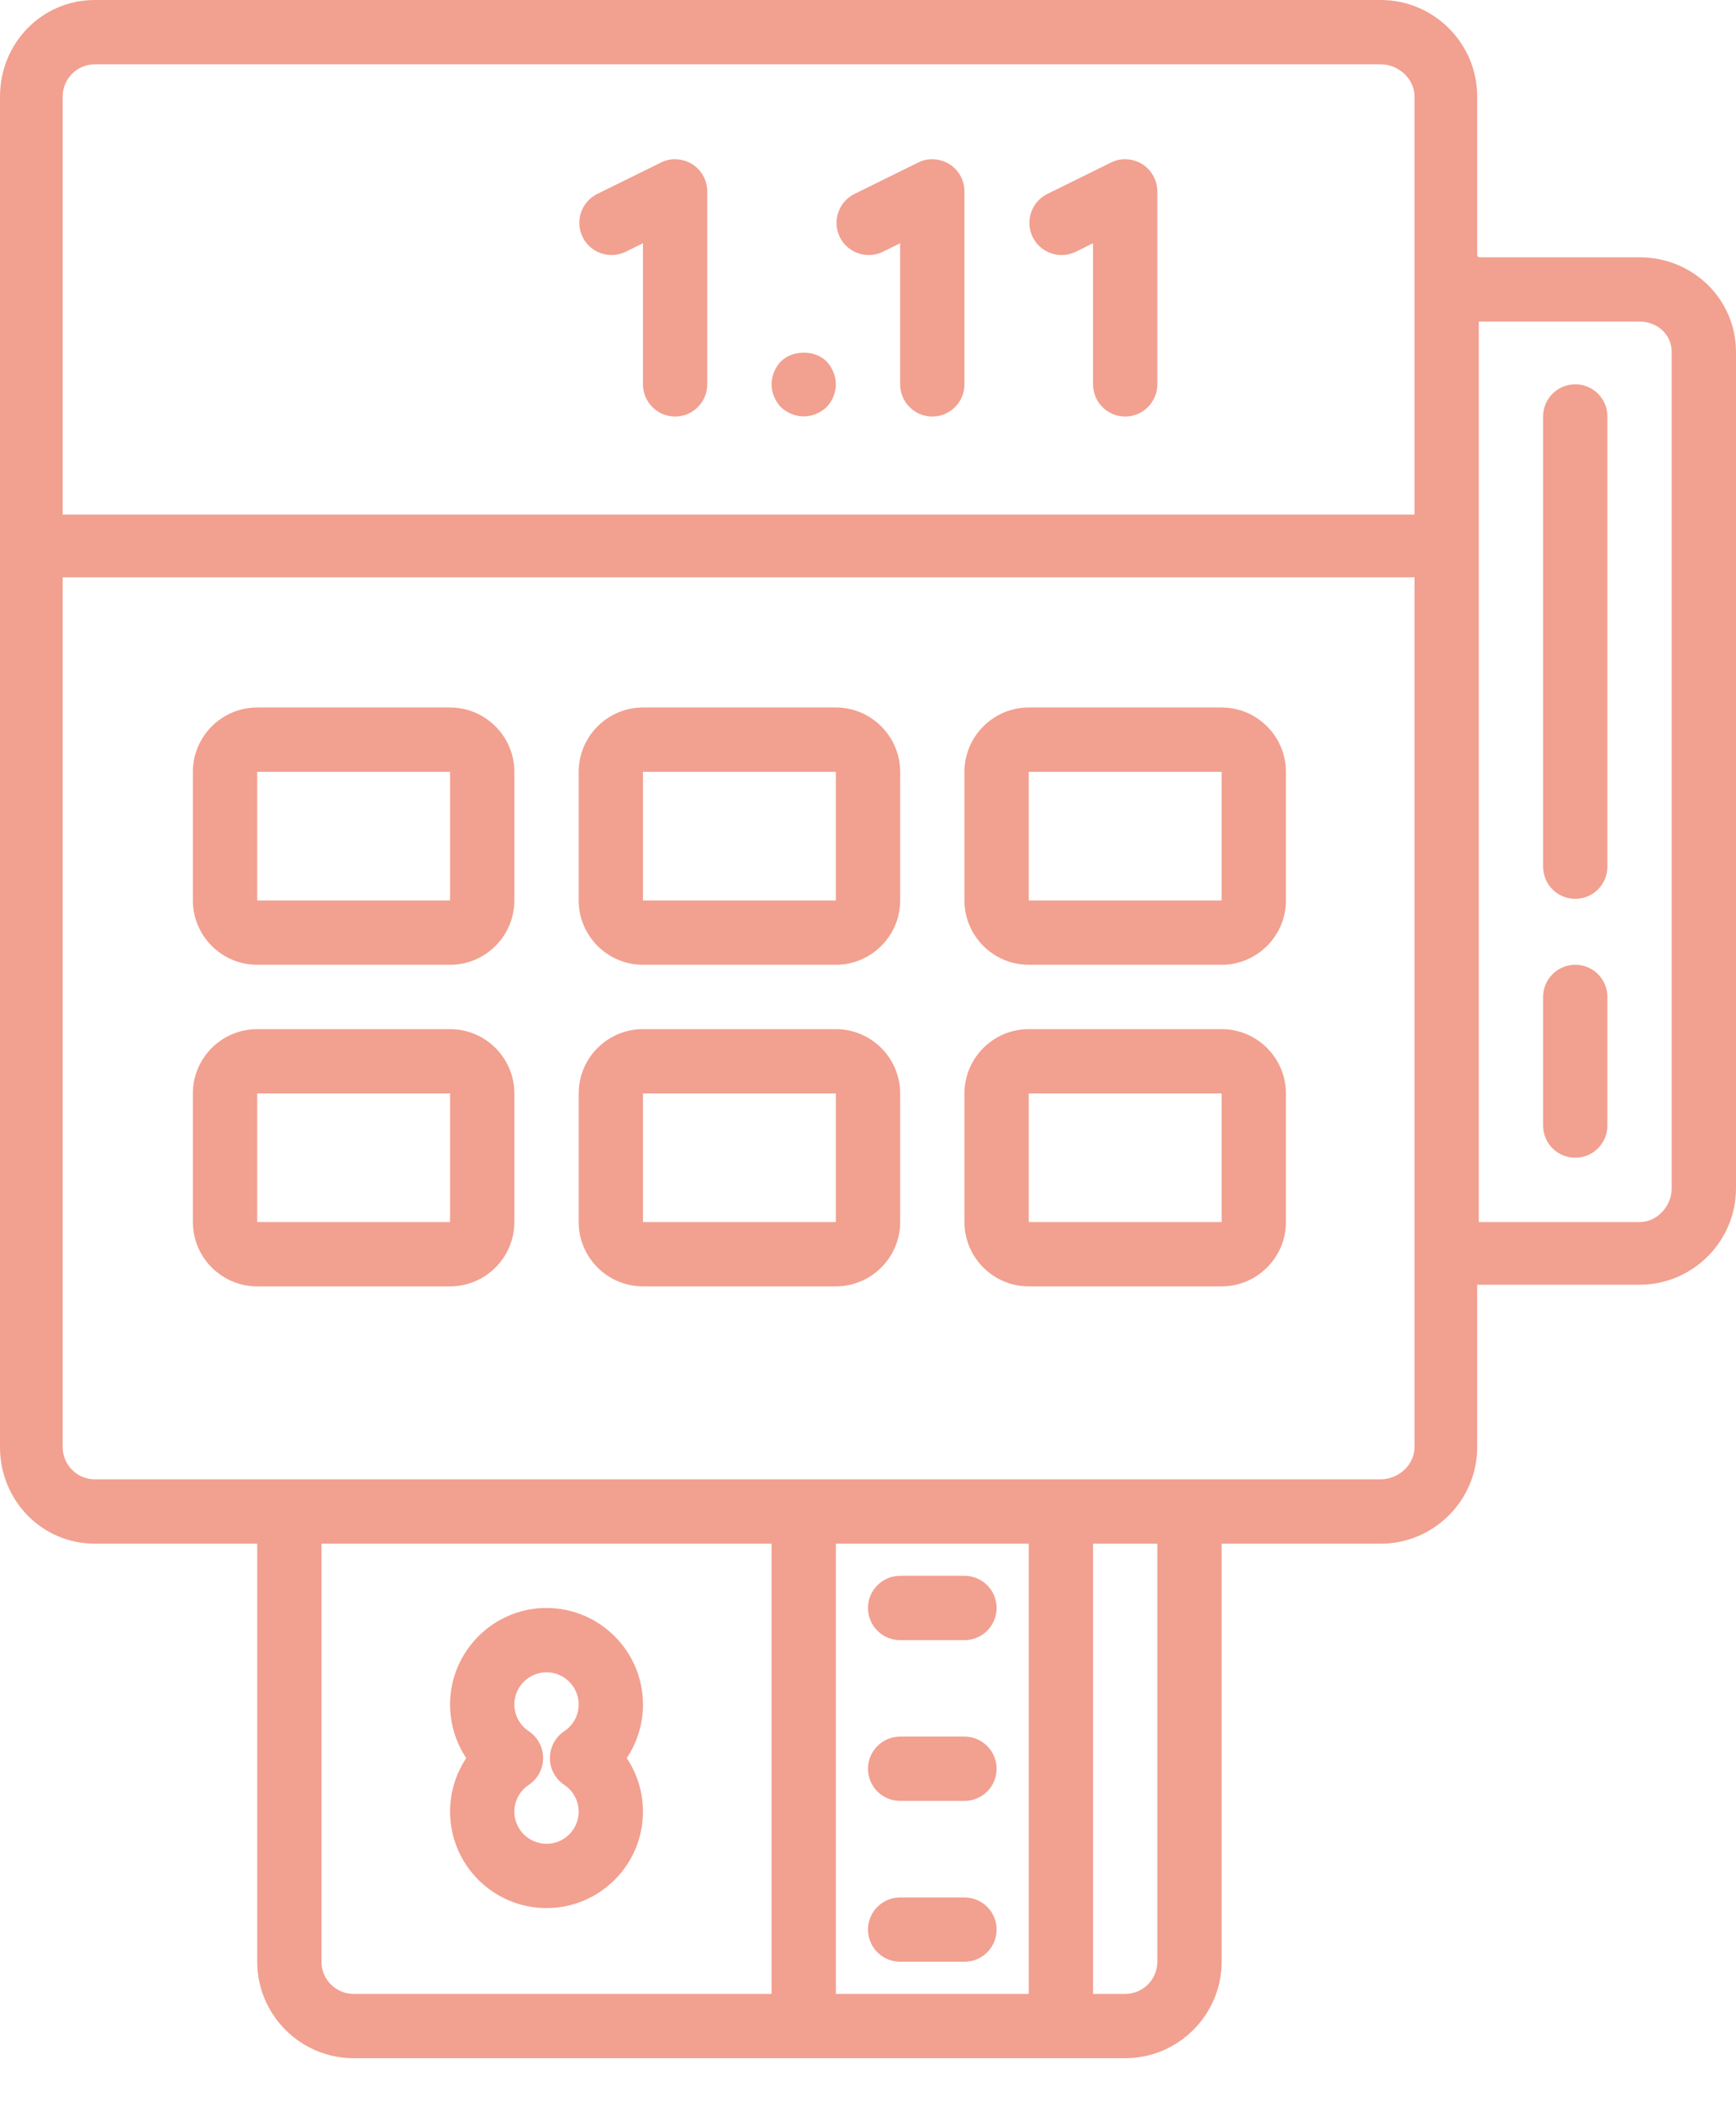 <?xml version="1.0" encoding="UTF-8"?>
<svg width="38px" height="46px" viewBox="0 0 38 46" version="1.1" xmlns="http://www.w3.org/2000/svg" xmlns:xlink="http://www.w3.org/1999/xlink">
    <!-- Generator: Sketch 56.3 (81716) - https://sketch.com -->
    <title>icons8-pos_terminal</title>
    <desc>Created with Sketch.</desc>
    <g id="Page-1" stroke="none" stroke-width="1" fill="none" fill-rule="evenodd" opacity="0.504">
        <g id="home_06a-copy-2" transform="translate(-483, -582)" fill="#E64424" fill-rule="nonzero">
            <g id="icons8-pos_terminal" transform="translate(483, 582)">
                <path d="M2.075,0 C0.913,0 0,0.948 0,2.111 L0,31.667 C0,32.829 0.913,33.778 2.075,33.778 L5.63,33.778 L5.63,42.926 C5.63,44.089 6.578,45.037 7.741,45.037 L24.63,45.037 C25.792,45.037 26.741,44.089 26.741,42.926 L26.741,33.778 L30.224,33.778 C31.386,33.778 32.335,32.829 32.335,31.667 L32.335,28.11 C32.346,28.11 32.359,28.112 32.37,28.112 L35.889,28.112 C37.052,28.112 38,27.164 38,26.001 L38,7.705 C38,6.542 37.052,5.63 35.889,5.63 L32.37,5.63 C32.359,5.63 32.346,5.597 32.335,5.597 L32.335,2.111 C32.335,0.948 31.386,0 30.224,0 L2.075,0 Z M2.075,1.407 L30.224,1.407 C30.611,1.407 30.963,1.724 30.963,2.111 L30.963,11.259 L1.372,11.259 L1.372,2.111 C1.372,1.724 1.688,1.407 2.075,1.407 Z M14.811,3.486 C14.695,3.477 14.574,3.502 14.467,3.557 L13.073,4.244 C12.724,4.417 12.581,4.841 12.755,5.19 C12.925,5.536 13.348,5.679 13.697,5.509 L14.074,5.322 L14.074,8.411 C14.074,8.799 14.39,9.115 14.778,9.115 C15.165,9.115 15.481,8.799 15.481,8.411 L15.481,4.189 C15.481,3.945 15.355,3.719 15.149,3.59 C15.044,3.527 14.929,3.491 14.811,3.486 Z M20.44,3.486 C20.325,3.477 20.204,3.502 20.097,3.557 L18.703,4.244 C18.354,4.417 18.211,4.841 18.384,5.19 C18.555,5.536 18.978,5.679 19.327,5.509 L19.704,5.322 L19.704,8.411 C19.704,8.799 20.02,9.115 20.407,9.115 C20.795,9.115 21.111,8.799 21.111,8.411 L21.111,4.189 C21.111,3.945 20.985,3.719 20.779,3.59 C20.674,3.527 20.559,3.491 20.44,3.486 Z M24.663,3.486 C24.547,3.477 24.426,3.502 24.319,3.557 L22.925,4.244 C22.576,4.417 22.433,4.841 22.606,5.19 C22.777,5.536 23.2,5.679 23.549,5.509 L23.926,5.322 L23.926,8.411 C23.926,8.799 24.242,9.115 24.63,9.115 C25.017,9.115 25.333,8.799 25.333,8.411 L25.333,4.189 C25.333,3.945 25.207,3.719 25.001,3.59 C24.896,3.527 24.781,3.491 24.663,3.486 Z M32.37,7.037 L35.889,7.037 C36.276,7.037 36.593,7.317 36.593,7.705 L36.593,26.001 C36.593,26.389 36.276,26.741 35.889,26.741 L32.37,26.741 L32.37,7.037 Z M17.595,7.716 C17.411,7.716 17.227,7.779 17.092,7.908 C16.966,8.043 16.889,8.225 16.889,8.409 C16.889,8.593 16.966,8.774 17.092,8.909 C17.227,9.035 17.408,9.112 17.593,9.112 C17.777,9.112 17.958,9.035 18.093,8.909 C18.219,8.774 18.296,8.598 18.296,8.409 C18.296,8.225 18.219,8.043 18.093,7.908 C17.964,7.779 17.78,7.716 17.595,7.716 Z M34.481,8.409 C34.094,8.409 33.778,8.722 33.778,9.112 L33.778,18.964 C33.778,19.355 34.094,19.668 34.481,19.668 C34.869,19.668 35.185,19.355 35.185,18.964 L35.185,9.112 C35.185,8.722 34.869,8.409 34.481,8.409 Z M1.372,12.631 L30.963,12.631 L30.963,31.667 C30.963,32.054 30.611,32.37 30.224,32.37 L2.075,32.37 C1.688,32.37 1.372,32.054 1.372,31.667 L1.372,12.631 Z M5.63,15.481 C4.854,15.481 4.222,16.114 4.222,16.889 L4.222,19.704 C4.222,20.479 4.854,21.111 5.63,21.111 L9.852,21.111 C10.627,21.111 11.259,20.479 11.259,19.704 L11.259,16.889 C11.259,16.114 10.627,15.481 9.852,15.481 L5.63,15.481 Z M14.074,15.481 C13.299,15.481 12.667,16.114 12.667,16.889 L12.667,19.704 C12.667,20.479 13.299,21.111 14.074,21.111 L18.296,21.111 C19.071,21.111 19.704,20.479 19.704,19.704 L19.704,16.889 C19.704,16.114 19.071,15.481 18.296,15.481 L14.074,15.481 Z M22.519,15.481 C21.743,15.481 21.111,16.114 21.111,16.889 L21.111,19.704 C21.111,20.479 21.743,21.111 22.519,21.111 L26.741,21.111 C27.516,21.111 28.148,20.479 28.148,19.704 L28.148,16.889 C28.148,16.114 27.516,15.481 26.741,15.481 L22.519,15.481 Z M5.63,16.889 L9.852,16.889 L9.852,19.704 L5.63,19.704 L5.63,16.889 Z M14.074,16.889 L18.296,16.889 L18.296,19.704 L14.074,19.704 L14.074,16.889 Z M22.519,16.889 L26.741,16.889 L26.741,19.704 L22.519,19.704 L22.519,16.889 Z M34.481,21.111 C34.094,21.111 33.778,21.424 33.778,21.815 L33.778,24.63 C33.778,25.02 34.094,25.333 34.481,25.333 C34.869,25.333 35.185,25.02 35.185,24.63 L35.185,21.815 C35.185,21.424 34.869,21.111 34.481,21.111 Z M5.63,22.519 C4.854,22.519 4.222,23.151 4.222,23.926 L4.222,26.741 C4.222,27.516 4.854,28.148 5.63,28.148 L9.852,28.148 C10.627,28.148 11.259,27.516 11.259,26.741 L11.259,23.926 C11.259,23.151 10.627,22.519 9.852,22.519 L5.63,22.519 Z M14.074,22.519 C13.299,22.519 12.667,23.151 12.667,23.926 L12.667,26.741 C12.667,27.516 13.299,28.148 14.074,28.148 L18.296,28.148 C19.071,28.148 19.704,27.516 19.704,26.741 L19.704,23.926 C19.704,23.151 19.071,22.519 18.296,22.519 L14.074,22.519 Z M22.519,22.519 C21.743,22.519 21.111,23.151 21.111,23.926 L21.111,26.741 C21.111,27.516 21.743,28.148 22.519,28.148 L26.741,28.148 C27.516,28.148 28.148,27.516 28.148,26.741 L28.148,23.926 C28.148,23.151 27.516,22.519 26.741,22.519 L22.519,22.519 Z M5.63,23.926 L9.852,23.926 L9.852,26.741 L5.63,26.741 L5.63,23.926 Z M14.074,23.926 L18.296,23.926 L18.296,26.741 L14.074,26.741 L14.074,23.926 Z M22.519,23.926 L26.741,23.926 L26.741,26.741 L22.519,26.741 L22.519,23.926 Z M7.037,33.778 L16.889,33.778 L16.889,43.63 L7.741,43.63 C7.353,43.63 7.037,43.314 7.037,42.926 L7.037,33.778 Z M18.296,33.778 L22.519,33.778 L22.519,43.63 L18.296,43.63 L18.296,33.778 Z M23.926,33.778 L25.333,33.778 L25.333,42.926 C25.333,43.314 25.017,43.63 24.63,43.63 L23.926,43.63 L23.926,33.778 Z M19.704,34.481 C19.316,34.481 19,34.795 19,35.185 C19,35.576 19.316,35.889 19.704,35.889 L21.111,35.889 C21.499,35.889 21.815,35.576 21.815,35.185 C21.815,34.795 21.499,34.481 21.111,34.481 L19.704,34.481 Z M11.963,35.185 C10.8,35.185 9.852,36.134 9.852,37.296 C9.852,37.722 9.978,38.129 10.206,38.47 C9.978,38.811 9.852,39.218 9.852,39.641 C9.852,40.807 10.8,41.752 11.963,41.752 C13.126,41.752 14.074,40.807 14.074,39.641 C14.074,39.218 13.948,38.811 13.719,38.47 C13.948,38.129 14.074,37.722 14.074,37.296 C14.074,36.134 13.126,35.185 11.963,35.185 Z M11.963,36.593 C12.351,36.593 12.667,36.909 12.667,37.296 C12.667,37.533 12.548,37.75 12.351,37.882 C12.155,38.014 12.037,38.234 12.037,38.47 C12.037,38.706 12.155,38.924 12.351,39.056 C12.548,39.188 12.667,39.407 12.667,39.641 C12.667,40.031 12.351,40.345 11.963,40.345 C11.575,40.345 11.259,40.031 11.259,39.641 C11.259,39.407 11.377,39.188 11.575,39.056 C11.771,38.924 11.889,38.706 11.889,38.47 C11.889,38.234 11.771,38.014 11.575,37.882 C11.377,37.75 11.259,37.533 11.259,37.296 C11.259,36.909 11.575,36.593 11.963,36.593 Z M19.704,38 C19.316,38 19,38.313 19,38.704 C19,39.094 19.316,39.407 19.704,39.407 L21.111,39.407 C21.499,39.407 21.815,39.094 21.815,38.704 C21.815,38.313 21.499,38 21.111,38 L19.704,38 Z M19.704,41.519 C19.316,41.519 19,41.832 19,42.222 C19,42.613 19.316,42.926 19.704,42.926 L21.111,42.926 C21.499,42.926 21.815,42.613 21.815,42.222 C21.815,41.832 21.499,41.519 21.111,41.519 L19.704,41.519 Z" id="Shape"></path>
            </g>
        </g>
    </g>
</svg>